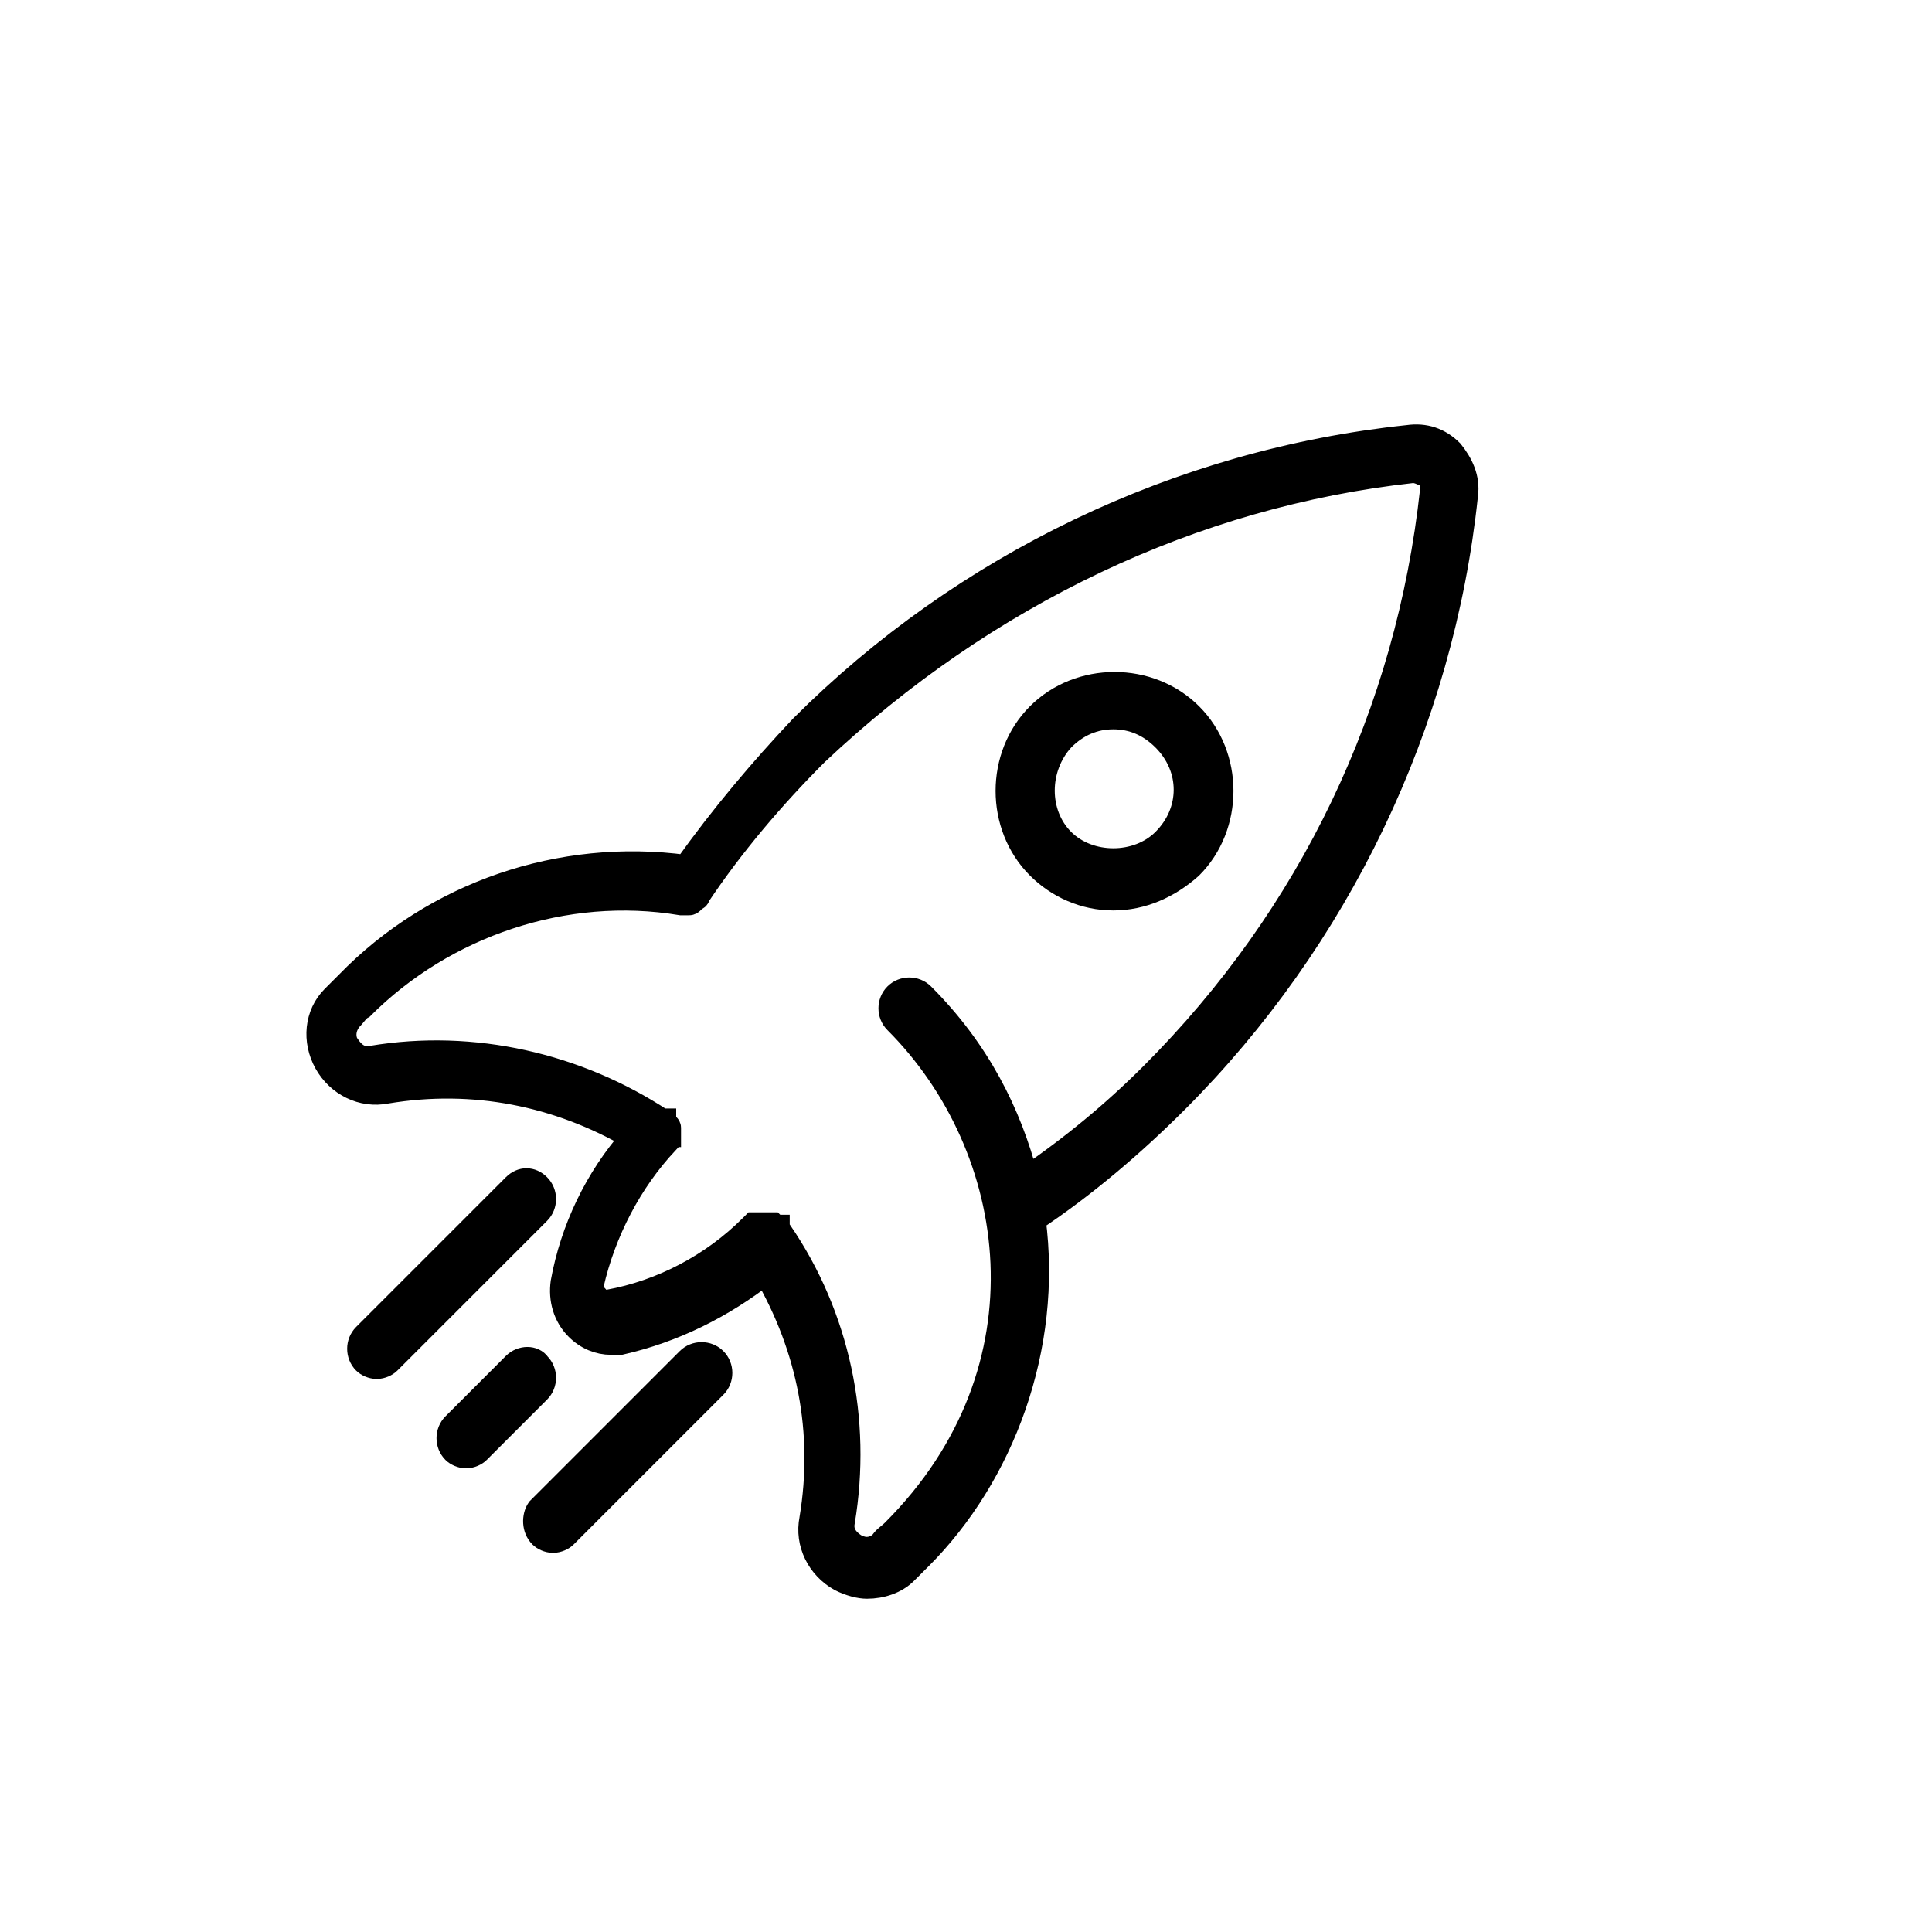 <svg xmlns="http://www.w3.org/2000/svg" xmlns:xlink="http://www.w3.org/1999/xlink" id="Calque_1" x="0px" y="0px" viewBox="0 0 80 80" style="enable-background:new 0 0 80 80;" xml:space="preserve"><style type="text/css">	.st0{stroke:#000000;stroke-miterlimit:10;}</style><g>	<path class="st0" d="M28.4,35.9c-5.2-0.7-10.4,1.1-14,4.8c-0.2,0.2-0.4,0.4-0.6,0.6C13.1,42,13,43.1,13.5,44   c0.5,0.9,1.5,1.4,2.5,1.2c3.6-0.6,7.1,0.1,10.2,1.9c-1.5,1.7-2.5,3.8-2.9,6c-0.1,0.7,0.1,1.4,0.6,1.9c0.4,0.4,0.9,0.6,1.4,0.6   c0.1,0,0.3,0,0.4,0c2.2-0.5,4.2-1.5,6-2.9c1.8,3.1,2.5,6.6,1.9,10.2c-0.2,1,0.3,2,1.2,2.5c0.4,0.2,0.8,0.3,1.1,0.3   c0.6,0,1.2-0.2,1.6-0.6c0.2-0.2,0.4-0.4,0.6-0.6c3.4-3.4,5.4-8.7,4.7-14c2.1-1.4,4.1-3.1,5.9-4.9c6.7-6.7,11-15.6,12-25.1   c0.1-0.7-0.2-1.3-0.6-1.8c-0.5-0.5-1.1-0.7-1.8-0.6c-9.5,1-18.4,5.3-25.1,12C31.5,31.9,29.9,33.8,28.4,35.9z M58.5,19.5   c0.2,0,0.4,0.1,0.6,0.2c0.2,0.2,0.2,0.4,0.2,0.6c-1,9.2-5,17.6-11.6,24.2c-1.6,1.6-3.3,3-5.2,4.3c-0.7-2.7-2-5.3-4.3-7.6   c-0.3-0.3-0.8-0.3-1.1,0c-0.3,0.3-0.3,0.8,0,1.1c5.2,5.2,6.6,14.4-0.1,21.1c-0.2,0.2-0.4,0.3-0.5,0.5c-0.5,0.4-0.9,0.2-1.1,0.1   c-0.3-0.2-0.6-0.5-0.5-1c0.7-4.2-0.2-8.5-2.6-12c0,0,0,0-0.1-0.1c0,0,0,0,0-0.1c0,0,0,0-0.1,0c0,0-0.1-0.1-0.1-0.1c0,0-0.1,0-0.1,0   c-0.1,0-0.1,0-0.2,0c0,0-0.1,0-0.1,0c-0.1,0-0.1,0-0.2,0c0,0-0.1,0-0.1,0c0,0-0.1,0-0.1,0c0,0,0,0-0.1,0.1c0,0,0,0,0,0   c-1.6,1.6-3.7,2.7-5.9,3.1c-0.3,0.1-0.4-0.1-0.5-0.2c-0.1-0.1-0.2-0.2-0.2-0.5c0.5-2.2,1.6-4.3,3.1-5.9c0,0,0,0,0-0.1c0,0,0,0,0,0   c0,0,0-0.1,0-0.1c0,0,0-0.1,0.1-0.1c0,0,0-0.1,0-0.1c0,0,0-0.1,0-0.1c0,0,0-0.1,0-0.1c0,0,0-0.1-0.1-0.1c0,0-0.1-0.1-0.1-0.1   c0,0,0,0,0-0.1c0,0,0,0-0.1,0c0,0,0,0,0,0c-3.5-2.3-7.8-3.3-12-2.6c-0.5,0.1-0.8-0.2-1-0.5c-0.1-0.1-0.3-0.6,0.1-1.1   c0.2-0.2,0.3-0.4,0.5-0.5c3.4-3.4,8.4-5.1,13.2-4.3c0,0,0,0,0,0c0,0,0,0,0,0c0,0,0,0,0,0c0.1,0,0.2,0,0.2,0c0,0,0.1,0,0.1,0   c0.1,0,0.1,0,0.2-0.1c0,0,0.1-0.1,0.1-0.1c0,0,0.1,0,0.1-0.1c1.4-2.1,3.1-4.1,4.9-5.9C40.8,24.6,49.4,20.5,58.5,19.5z"></path>	<path class="st0" d="M46.1,37.2c1.2,0,2.3-0.5,3.2-1.3c1.7-1.7,1.7-4.6,0-6.3c-1.7-1.7-4.6-1.7-6.3,0c-1.7,1.7-1.7,4.6,0,6.3   C43.8,36.7,44.9,37.2,46.1,37.2z M44,30.6c0.6-0.6,1.3-0.9,2.1-0.9s1.5,0.3,2.1,0.9c1.2,1.2,1.2,3,0,4.2c-1.1,1.1-3.1,1.1-4.2,0   C42.9,33.7,42.9,31.8,44,30.6z"></path>	<path class="st0" d="M21.3,56.5L18.8,59c-0.3,0.3-0.3,0.8,0,1.1c0.1,0.1,0.3,0.2,0.5,0.2c0.2,0,0.4-0.1,0.5-0.2l2.5-2.5   c0.3-0.3,0.3-0.8,0-1.1C22.1,56.2,21.6,56.2,21.3,56.5z"></path>	<path class="st0" d="M21.3,49.1l-6.2,6.2c-0.3,0.3-0.3,0.8,0,1.1c0.1,0.1,0.3,0.2,0.5,0.2s0.4-0.1,0.5-0.2l6.2-6.2   c0.3-0.3,0.3-0.8,0-1.1C22,48.8,21.6,48.8,21.3,49.1z"></path>	<path class="st0" d="M22.4,63.6c0.1,0.1,0.3,0.2,0.5,0.2c0.2,0,0.4-0.1,0.5-0.2l6.2-6.2c0.3-0.3,0.3-0.8,0-1.1   c-0.3-0.3-0.8-0.3-1.1,0l-6.2,6.2C22.1,62.8,22.1,63.3,22.4,63.6z"></path></g></svg>